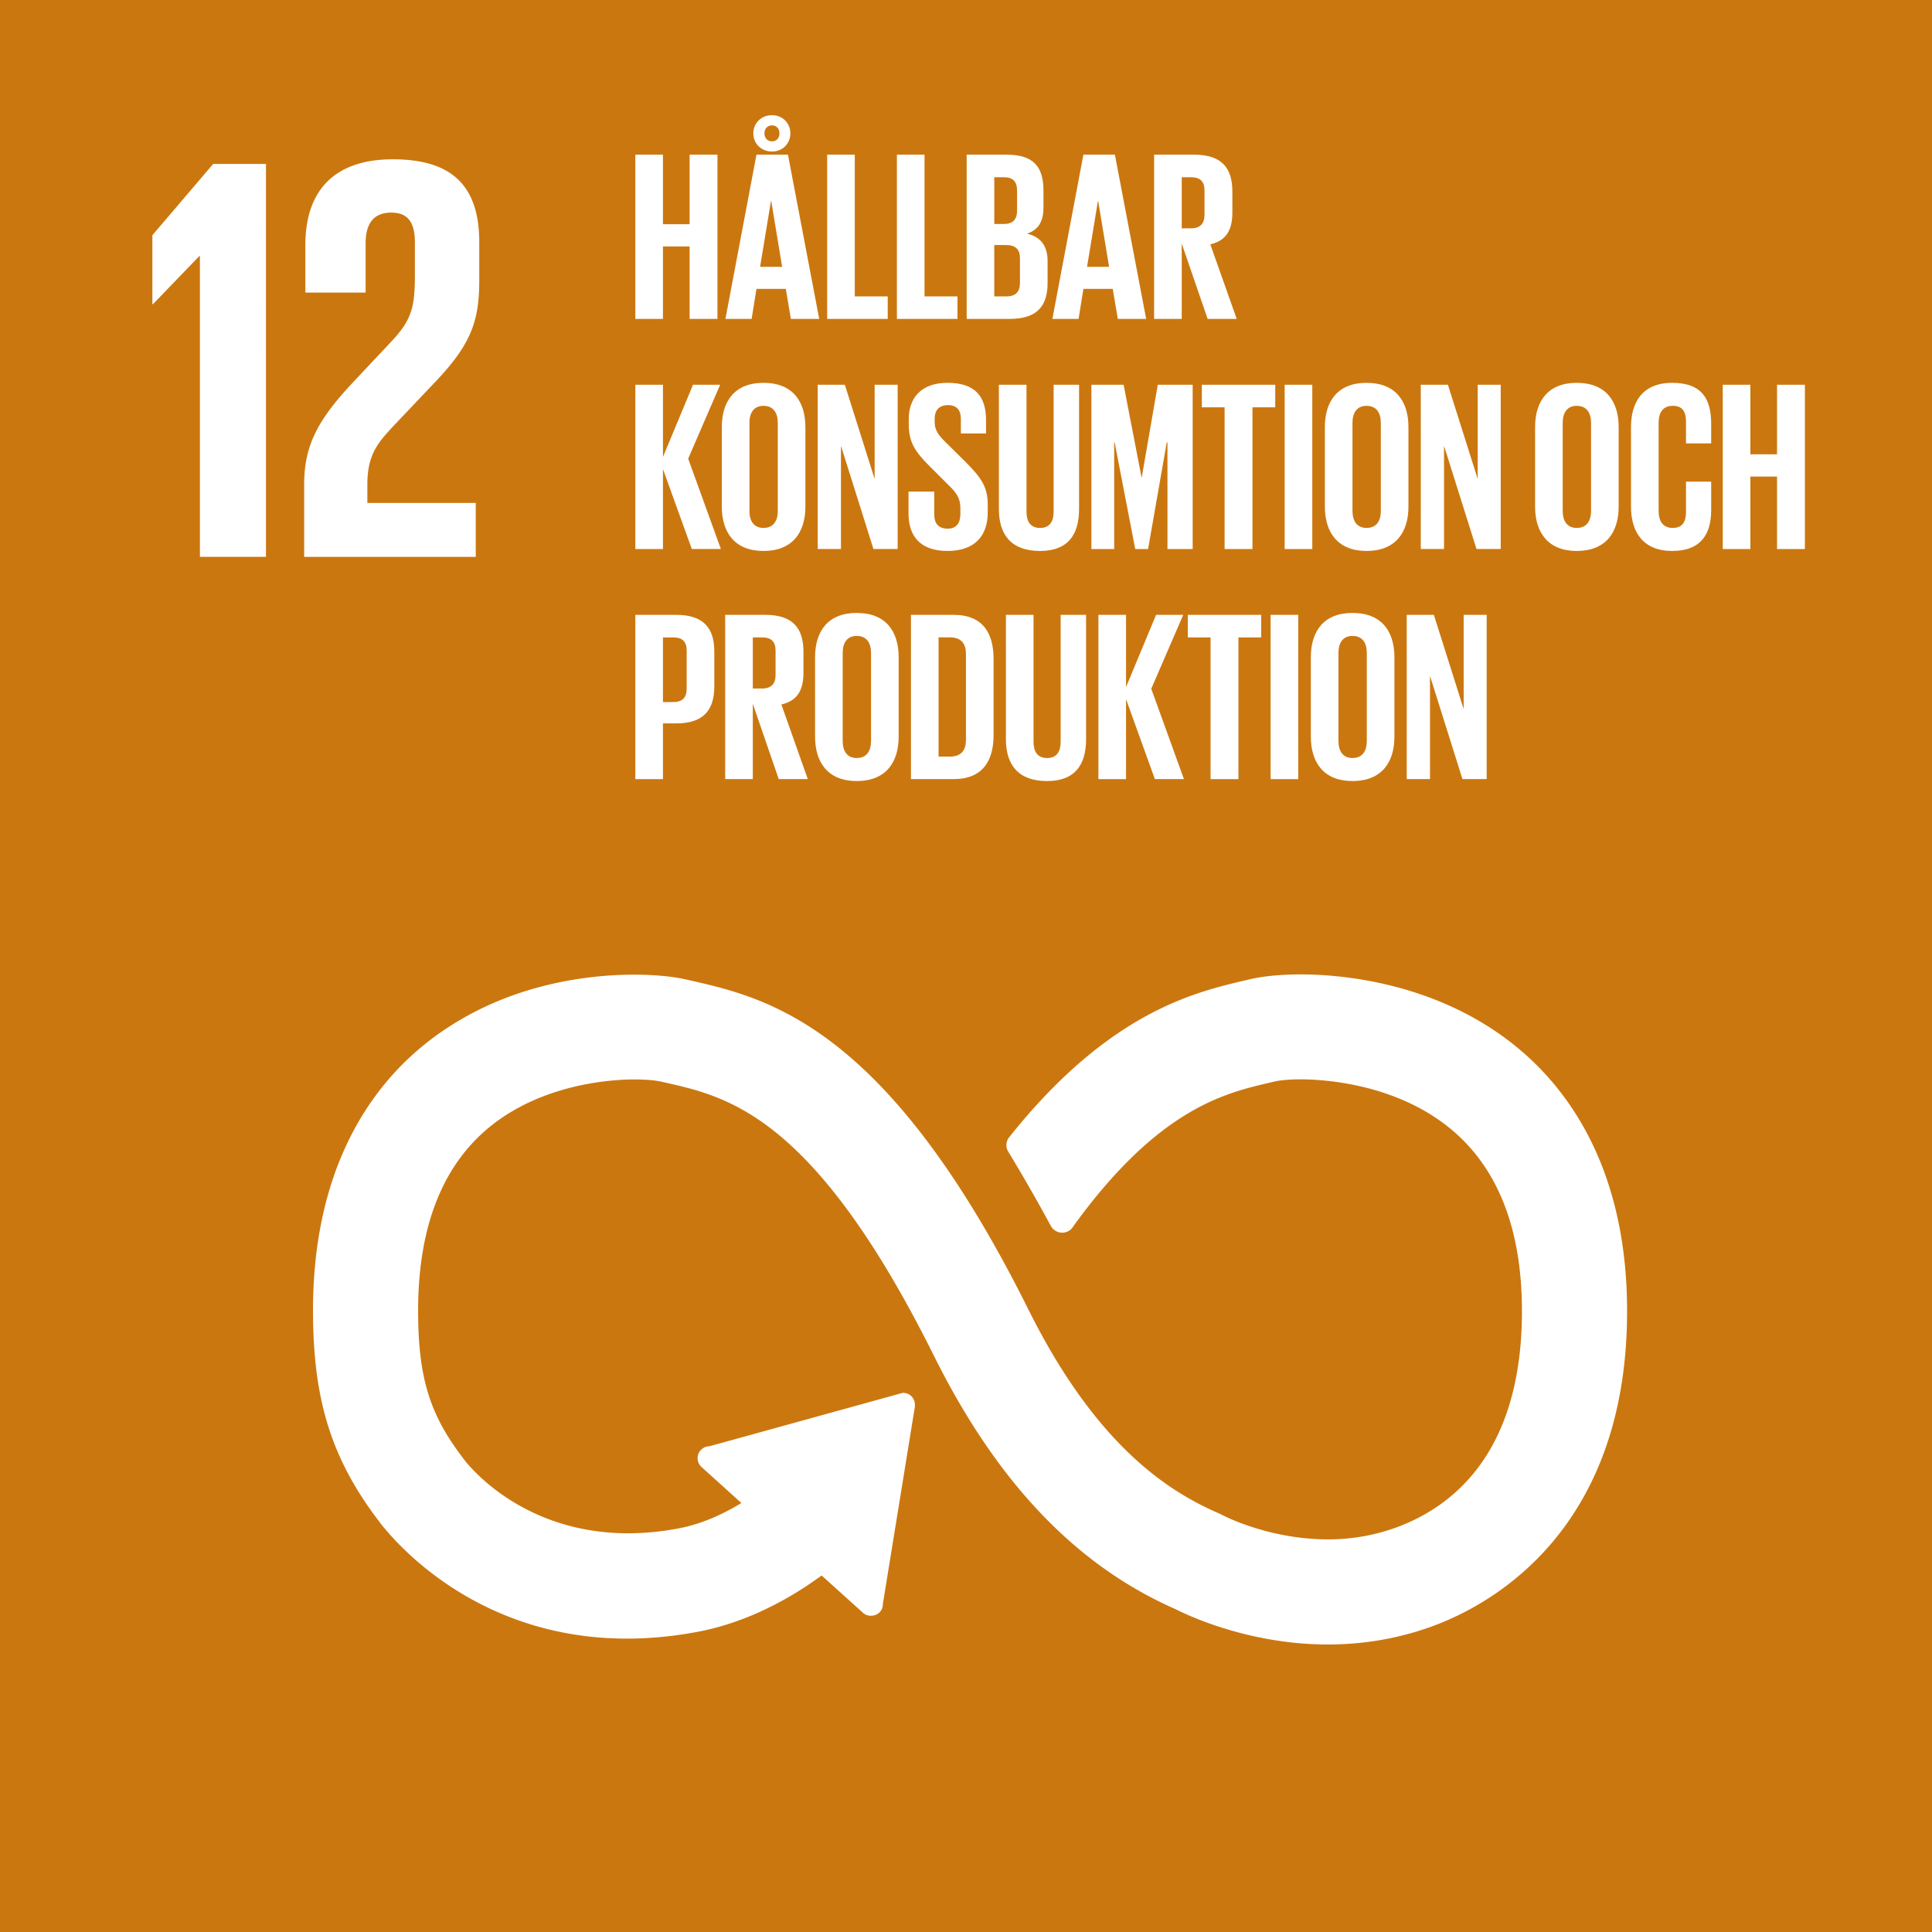 <svg xmlns="http://www.w3.org/2000/svg" width="115" height="115" viewBox="0 0 115 115"><path fill="#CB770F" d="M-.095 0h115.334v115.334H-.095z"/><path fill="#FFF" d="M11.864 15.242h.036v17.904h3.932V9.758h-3.143L9.07 14.001v4.105h.034zM18.176 14.588v2.828h3.587v-2.933c0-1.413.691-1.827 1.518-1.827.76 0 1.415.31 1.415 1.76v1.93c0 1.933-.172 2.691-1.45 4.036l-2.206 2.346c-2.139 2.277-2.934 3.795-2.934 6.107v4.312h10.213v-3.209h-6.452v-1.103c0-1.829.656-2.519 1.656-3.588l2.519-2.656c2.036-2.173 2.485-3.554 2.485-5.9v-2.276c0-3.347-1.62-4.933-5.14-4.933-3.453 0-5.211 1.829-5.211 5.106M90.051 62.14C85.321 58.404 79.648 58 77.429 58c-1.17 0-2.253.105-3.047.294l-.311.072c-2.996.708-8.011 1.892-13.849 9.137l-.171.213a.76.76 0 00-.146.439c0 .132.033.259.103.384l.132.217a102.9 102.9 0 012.401 4.2.773.773 0 001.249.175c.04-.054.082-.11.109-.153 5.042-6.974 8.994-7.903 11.609-8.518l.324-.077c.36-.086.944-.136 1.601-.136 1.216 0 5.442.202 8.738 2.805 2.933 2.315 4.421 6.013 4.421 10.991 0 8.342-4.036 11.596-7.423 12.857a11.773 11.773 0 01-4.138.728c-3.487 0-6.172-1.396-6.207-1.415l-.242-.118c-2.913-1.265-7.262-3.901-11.373-12.158-8.43-16.929-15.51-18.533-20.199-19.596l-.246-.054c-.359-.082-1.373-.271-3.021-.271-2.714 0-7.937.534-12.413 4.106-3.056 2.437-6.699 7.172-6.699 15.885 0 5.309 1.093 8.815 3.896 12.503.527.719 5.412 7.027 14.79 7.027 1.39 0 2.831-.141 4.283-.42 1.712-.328 4.355-1.174 7.305-3.339l2.466 2.224c.275.252.752.225 1-.046.12-.128.184-.3.178-.468l1.907-11.748.001-.137a.698.698 0 00-.723-.694h-.005L42.291 86.07l-.218.036a.707.707 0 00-.315 1.216l2.37 2.143c-1.246.764-2.491 1.27-3.703 1.505a16.234 16.234 0 01-3.034.297c-6.48 0-9.669-4.254-9.801-4.434l-.064-.088c-1.972-2.59-2.638-4.795-2.638-8.739 0-4.994 1.462-8.694 4.344-10.996 3.208-2.559 7.335-2.758 8.525-2.758.65 0 1.241.049 1.621.136l.253.057c3.743.847 8.867 2.007 15.972 16.279 3.753 7.534 8.458 12.463 14.374 15.061.688.351 4.356 2.101 9.059 2.101 2.196 0 4.321-.377 6.321-1.121 3.455-1.29 11.493-5.696 11.493-18.724 0-8.705-3.697-13.452-6.799-15.901z"/><g fill="#FFF"><path d="M41.048 14.672h-1.587v4.312h-1.644V9.207h1.644v4.138h1.587V9.207h1.658v9.777h-1.658v-4.312zM43.181 18.983l1.846-9.777h1.875l1.861 9.777h-1.687l-.303-1.788h-1.745l-.288 1.788h-1.559zm2.768-12.127c.649 0 1.096.49 1.096 1.082s-.447 1.082-1.096 1.082c-.648 0-1.11-.49-1.11-1.082s.462-1.082 1.11-1.082zm-.706 9.027h1.312l-.649-3.922h-.015l-.648 3.922zm.706-7.469c.275 0 .447-.202.447-.476 0-.274-.172-.476-.447-.476-.274 0-.447.202-.447.476 0 .274.173.476.447.476zM49.236 9.207h1.644v8.436h1.961v1.341h-3.605V9.207zM53.387 9.207h1.644v8.436h1.961v1.341h-3.605V9.207zM57.54 9.207h2.379c1.644 0 2.192.764 2.192 2.149v.995c0 .822-.303 1.341-.981 1.557.821.188 1.226.735 1.226 1.629v1.298c0 1.384-.62 2.148-2.264 2.148H57.54V9.207zm1.643 4.124h.577c.534 0 .779-.274.779-.793v-1.197c0-.534-.245-.793-.793-.793h-.562v2.783zm0 1.255v3.057h.722c.548 0 .807-.274.807-.793v-1.471c0-.519-.246-.793-.822-.793h-.707zM62.642 18.983l1.846-9.777h1.875l1.861 9.777h-1.687l-.303-1.788h-1.745l-.289 1.788h-1.558zm2.063-3.1h1.312l-.649-3.922h-.015l-.648 3.922zM70.341 14.499v4.484h-1.644V9.207h2.394c1.658 0 2.264.822 2.264 2.192v1.255c0 1.052-.375 1.673-1.313 1.889l1.572 4.441h-1.73l-1.543-4.485zm0-3.951v3.043h.548c.562 0 .807-.289.807-.808v-1.442c0-.534-.245-.793-.807-.793h-.548zM39.462 27.921v4.759h-1.644v-9.777h1.644V27.2l1.788-4.297h1.616l-1.903 4.398 1.946 5.378h-1.73l-1.717-4.758zM42.965 30.156v-4.729c0-1.529.75-2.639 2.48-2.639 1.745 0 2.495 1.11 2.495 2.639v4.729c0 1.514-.75 2.639-2.495 2.639-1.731 0-2.48-1.125-2.48-2.639zm3.331.259v-5.249c0-.591-.26-1.009-.851-1.009-.577 0-.836.418-.836 1.009v5.249c0 .591.26 1.009.836 1.009.591.001.851-.417.851-1.009zM50.058 26.536v6.143h-1.385v-9.777h1.615l1.774 5.609v-5.609h1.37v9.777H51.99l-1.932-6.143zM54.079 30.574v-1.312h1.529v1.341c0 .548.245.865.807.865.519 0 .75-.346.75-.865v-.375c0-.562-.231-.908-.736-1.384l-.966-.966c-.938-.923-1.37-1.485-1.37-2.61v-.332c0-1.211.706-2.149 2.307-2.149 1.644 0 2.293.808 2.293 2.221v.793h-1.499v-.851c0-.562-.26-.836-.779-.836-.462 0-.779.259-.779.807v.202c0 .548.303.865.779 1.327l1.052 1.038c.894.908 1.327 1.456 1.327 2.538v.476c0 1.341-.722 2.293-2.394 2.293s-2.321-.937-2.321-2.221zM64.23 22.903V30.3c0 1.514-.648 2.495-2.322 2.495-1.73 0-2.451-.981-2.451-2.495v-7.397h1.644v7.556c0 .577.231.966.807.966.577 0 .808-.389.808-.966v-7.556h1.514zM69.492 26.335h-.043l-1.111 6.345h-.764l-1.226-6.345h-.028v6.345h-1.356v-9.777h1.918l1.066 5.508h.015l.952-5.508h2.077v9.777h-1.5v-6.345zM71.538 22.903h4.369v1.341h-1.356v8.436h-1.658v-8.436h-1.355v-1.341zM76.468 22.903h1.644v9.777h-1.644v-9.777zM78.861 30.156v-4.729c0-1.529.75-2.639 2.48-2.639 1.745 0 2.495 1.11 2.495 2.639v4.729c0 1.514-.75 2.639-2.495 2.639-1.73 0-2.48-1.125-2.48-2.639zm3.331.259v-5.249c0-.591-.26-1.009-.851-1.009-.577 0-.836.418-.836 1.009v5.249c0 .591.26 1.009.836 1.009.592.001.851-.417.851-1.009zM85.954 26.536v6.143H84.57v-9.777h1.615l1.774 5.609v-5.609h1.37v9.777h-1.442l-1.933-6.143zM91.374 30.156v-4.729c0-1.529.75-2.639 2.48-2.639 1.745 0 2.495 1.11 2.495 2.639v4.729c0 1.514-.75 2.639-2.495 2.639-1.73 0-2.48-1.125-2.48-2.639zm3.331.259v-5.249c0-.591-.26-1.009-.851-1.009-.577 0-.836.418-.836 1.009v5.249c0 .591.26 1.009.836 1.009.591.001.851-.417.851-1.009zM97.083 30.156v-4.729c0-1.529.721-2.639 2.451-2.639 1.817 0 2.322 1.009 2.322 2.451v1.154h-1.499v-1.284c0-.605-.202-.952-.793-.952s-.836.418-.836 1.009v5.249c0 .591.246 1.009.836 1.009.591 0 .793-.375.793-.952V28.67h1.499v1.687c0 1.399-.577 2.437-2.322 2.437-1.73.001-2.451-1.124-2.451-2.638zM105.776 28.368h-1.587v4.312h-1.644v-9.777h1.644v4.138h1.587v-4.138h1.658v9.777h-1.658v-4.312zM37.818 36.599h2.437c1.658 0 2.264.822 2.264 2.192v2.062c0 1.37-.605 2.206-2.264 2.206h-.793v3.317h-1.644v-9.777zm1.644 1.341v3.85h.606c.562 0 .807-.274.807-.807v-2.249c0-.534-.245-.793-.807-.793h-.606zM44.81 41.891v4.484h-1.644v-9.777h2.394c1.658 0 2.264.822 2.264 2.192v1.255c0 1.052-.375 1.673-1.313 1.889l1.572 4.441h-1.73l-1.543-4.484zm0-3.951v3.043h.548c.562 0 .807-.289.807-.808v-1.442c0-.534-.245-.793-.807-.793h-.548zM48.516 43.852v-4.729c0-1.529.75-2.639 2.48-2.639 1.745 0 2.495 1.11 2.495 2.639v4.729c0 1.514-.75 2.639-2.495 2.639-1.73 0-2.48-1.125-2.48-2.639zm3.331.259v-5.249c0-.591-.26-1.009-.851-1.009-.577 0-.836.418-.836 1.009v5.249c0 .591.26 1.009.836 1.009.591.001.851-.417.851-1.009zM59.141 39.223v4.528c0 1.499-.62 2.624-2.379 2.624h-2.538v-9.777h2.538c1.759.001 2.379 1.111 2.379 2.625zm-2.581 5.811c.677 0 .937-.404.937-.995V38.92c0-.577-.26-.981-.937-.981h-.693v7.095h.693zM64.648 36.599v7.397c0 1.514-.648 2.495-2.322 2.495-1.73 0-2.451-.981-2.451-2.495v-7.397h1.644v7.556c0 .577.231.966.807.966.577 0 .808-.389.808-.966v-7.556h1.514zM67.026 41.617v4.759h-1.644v-9.777h1.644v4.297l1.788-4.297h1.616l-1.903 4.398 1.946 5.378h-1.73l-1.717-4.758zM70.703 36.599h4.369v1.341h-1.356v8.436h-1.658V37.94h-1.355v-1.341zM75.632 36.599h1.644v9.777h-1.644v-9.777zM78.026 43.852v-4.729c0-1.529.75-2.639 2.48-2.639 1.745 0 2.495 1.11 2.495 2.639v4.729c0 1.514-.75 2.639-2.495 2.639-1.731 0-2.48-1.125-2.48-2.639zm3.331.259v-5.249c0-.591-.26-1.009-.851-1.009-.577 0-.836.418-.836 1.009v5.249c0 .591.26 1.009.836 1.009.591.001.851-.417.851-1.009zM85.119 40.232v6.143h-1.385v-9.777h1.615l1.774 5.609v-5.609h1.37v9.777h-1.442l-1.932-6.143z"/></g></svg>